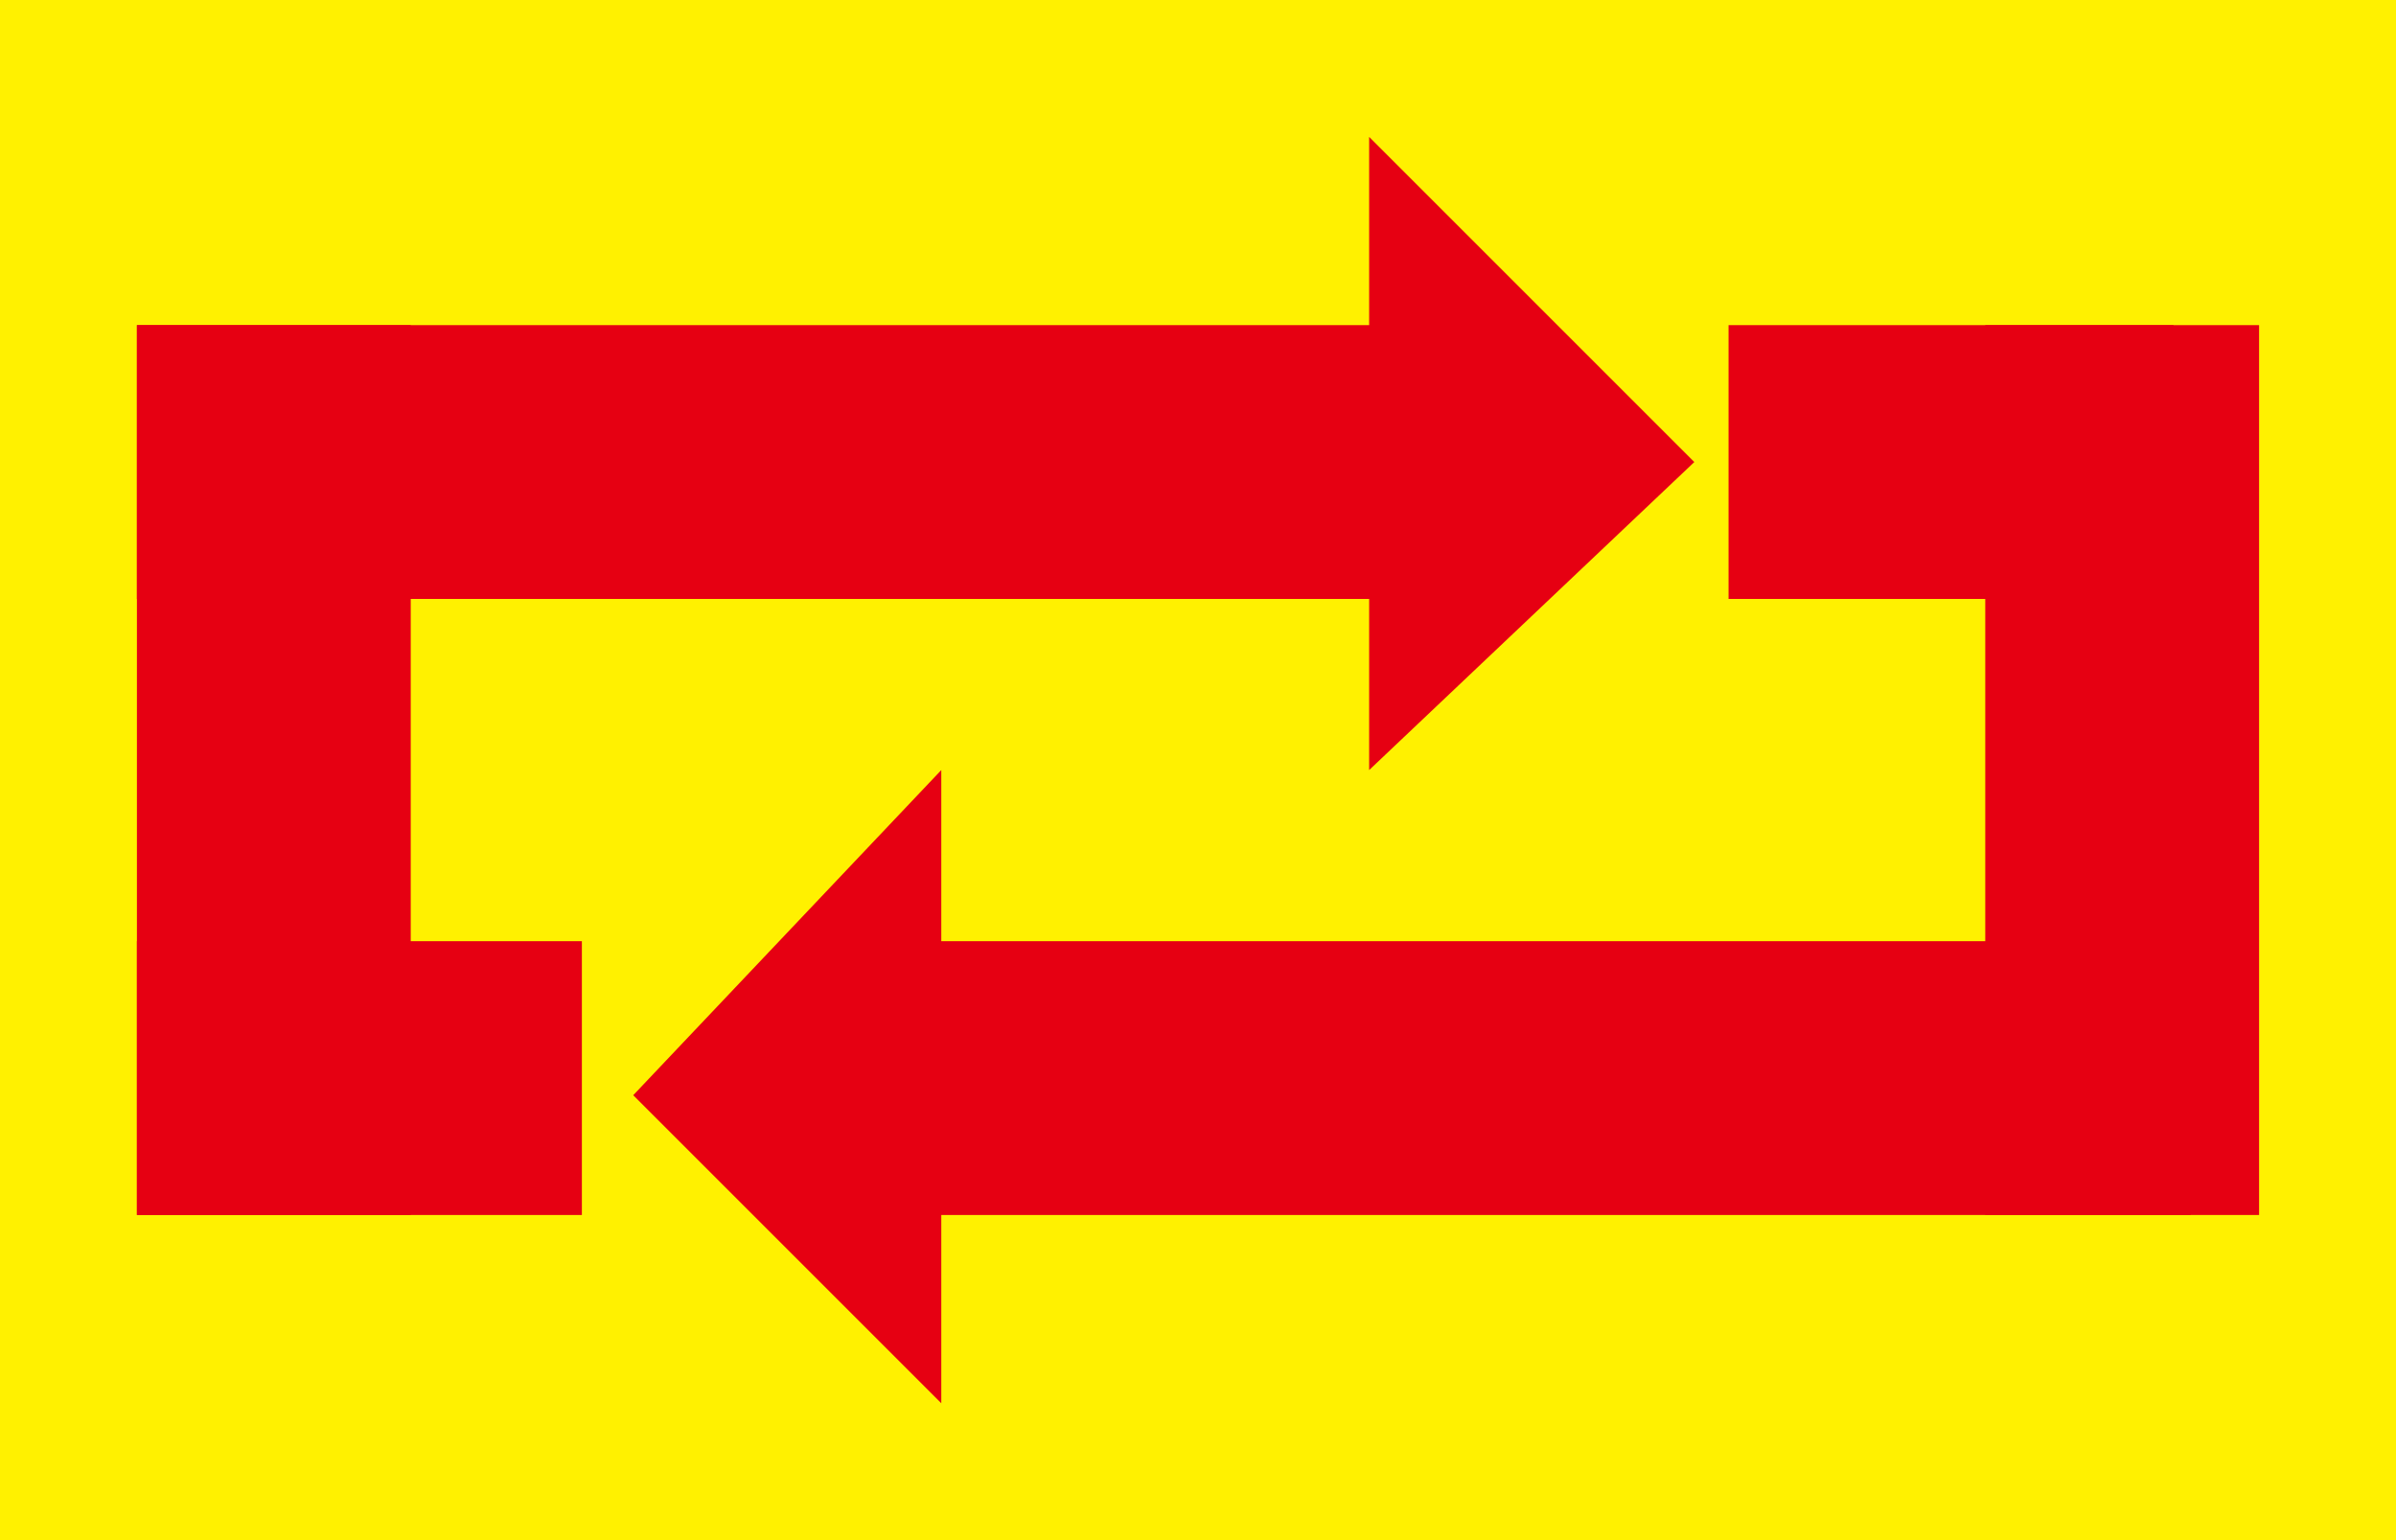 <?xml version="1.0" encoding="utf-8"?>
<!-- Generator: Adobe Illustrator 18.0.0, SVG Export Plug-In . SVG Version: 6.00 Build 0)  -->
<!DOCTYPE svg PUBLIC "-//W3C//DTD SVG 1.1//EN" "http://www.w3.org/Graphics/SVG/1.1/DTD/svg11.dtd">
<svg version="1.1" xmlns="http://www.w3.org/2000/svg" xmlns:xlink="http://www.w3.org/1999/xlink" x="0px" y="0px"
	 viewBox="0 0 14 9" enable-background="new 0 0 14 9" xml:space="preserve">
<g id="レイヤー_2">
	<rect fill="#FFF100" width="14" height="9"/>
</g>
<g id="レイヤー_1">
	<g>
		<polygon fill="#E60012" points="8,4.5 8,2.7 8,0.8 9.9,2.7 		"/>
		<rect x="0.8" y="1.9" fill="#E60012" width="8.1" height="1.6"/>
		<rect x="0.8" y="1.9" fill="#E60012" width="1.6" height="5.2"/>
		<rect x="0.8" y="5.5" fill="#E60012" width="2.6" height="1.6"/>
	</g>
	<g>
		<polygon fill="#E60012" points="5.5,4.5 5.5,6.4 5.5,8.2 3.7,6.4 		"/>
		<rect x="4.7" y="5.5" fill="#E60012" width="8.1" height="1.6"/>
		<rect x="11.6" y="1.9" fill="#E60012" width="1.6" height="5.2"/>
		<rect x="10.1" y="1.9" fill="#E60012" width="2.6" height="1.6"/>
	</g>
</g>
</svg>

